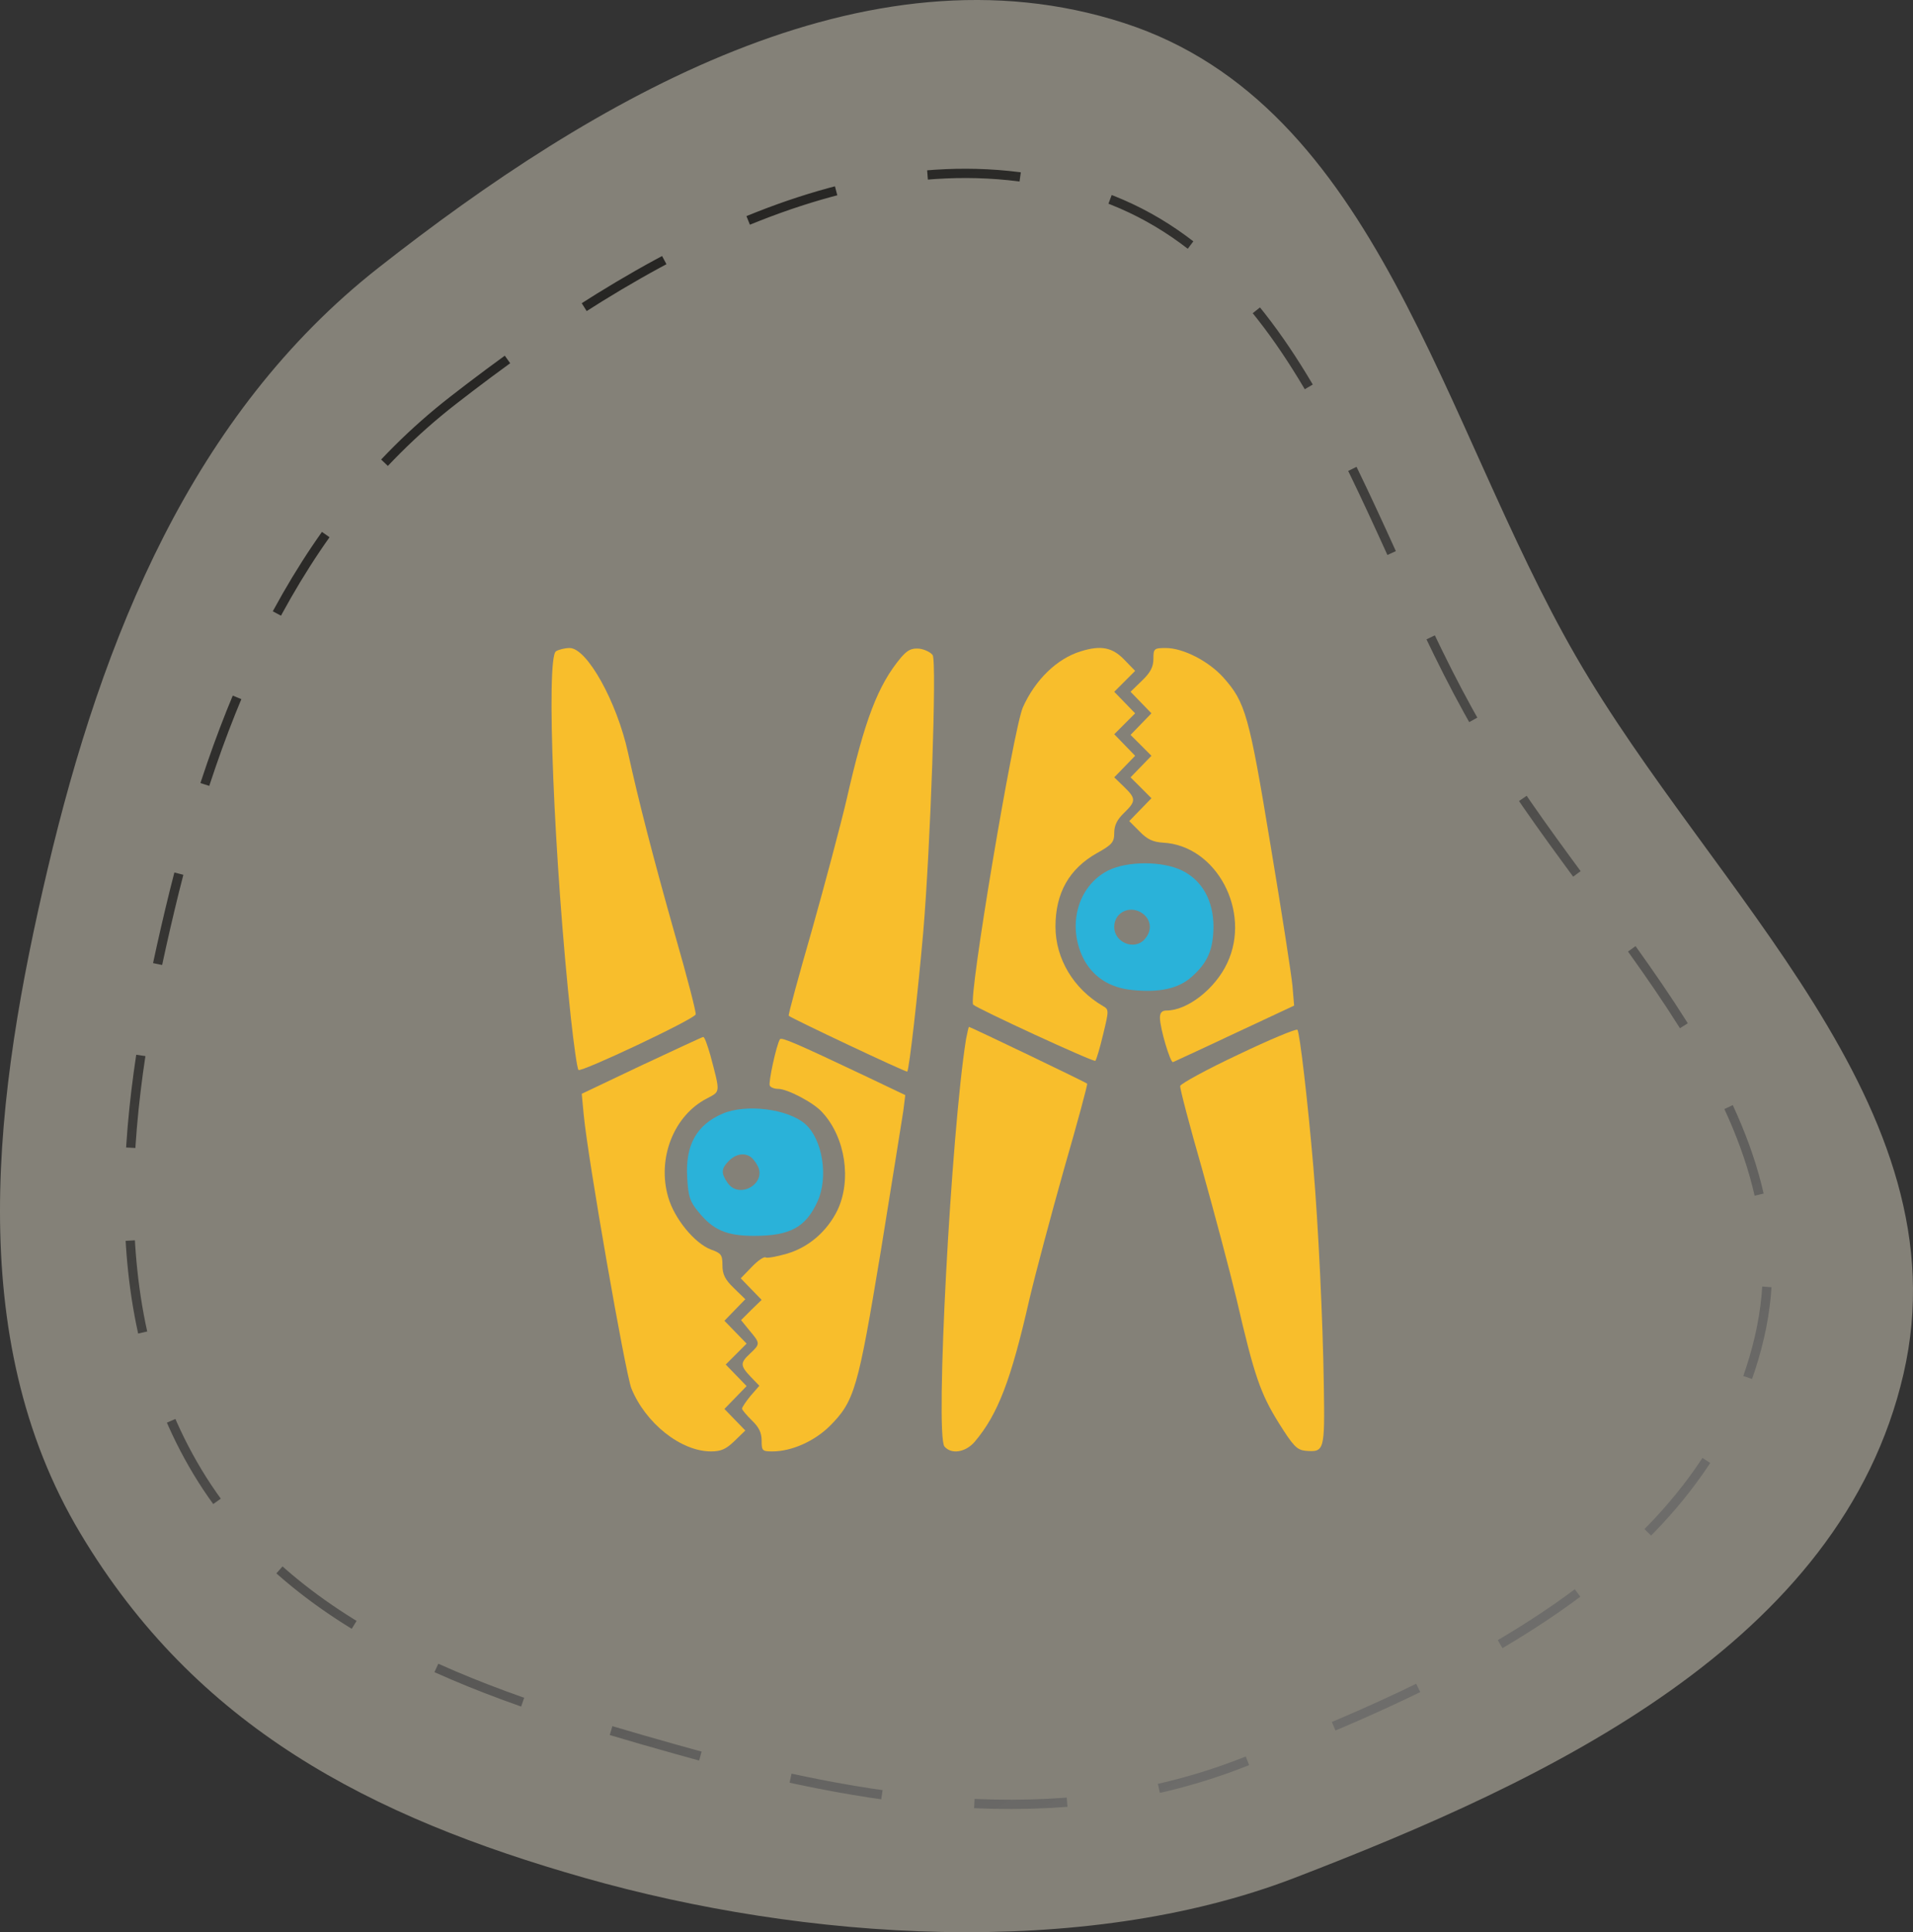 <svg width="103" height="104" viewBox="0 0 103 104" fill="none" xmlns="http://www.w3.org/2000/svg">
<rect x="0" y="0" width="103" height="104" fill="#333333" stroke="none"/>
<path fill-rule="evenodd" clip-rule="evenodd" d="M20.373 14.415C10.362 22.282 5.507 34.293 2.562 46.787C-0.281 58.844 -2.013 71.916 4.318 82.517C10.555 92.961 19.916 97.792 31.506 101.084C43.28 104.429 58.245 105.479 69.68 101.084C83.396 95.813 99.145 88.44 102.489 73.95C105.803 59.588 92.199 48.058 84.854 35.331C77.59 22.745 74.216 5.681 60.524 1.24C46.597 -3.277 31.934 5.33 20.373 14.415Z" fill="#FEF5E0" fill-opacity="0.4"/>
<path opacity="0.7" fill-rule="evenodd" clip-rule="evenodd" d="M24.399 21.547C15.825 28.212 11.667 38.389 9.145 48.976C6.71 59.192 5.227 70.267 10.649 79.25C15.991 88.099 26.494 91.373 36.42 94.163C46.504 96.996 56.835 98.706 66.629 94.982C78.375 90.516 91.864 84.269 94.728 71.991C97.566 59.822 85.915 50.052 79.624 39.268C73.403 28.604 70.513 14.146 58.787 10.383C46.859 6.556 34.301 13.849 24.399 21.547Z" stroke="url(#paint0_linear_482_25352)" stroke-width="0.5" stroke-dasharray="5 5"/>
<path d="M29.934 35.055C29.389 35.406 29.828 46.375 30.742 54.83C30.901 56.271 31.076 57.519 31.147 57.59C31.287 57.73 37.369 54.865 37.457 54.601C37.492 54.496 37 52.597 36.367 50.4C35.154 46.111 34.399 43.176 33.819 40.539C33.221 37.779 31.604 34.879 30.672 34.879C30.408 34.879 30.074 34.967 29.934 35.055Z" fill="#F8BE2C"/>
<path d="M48.513 35.389C47.265 36.883 46.562 38.728 45.578 43.053C45.261 44.406 44.418 47.57 43.715 50.066C42.994 52.562 42.431 54.636 42.466 54.672C42.607 54.812 48.794 57.73 48.847 57.678C48.953 57.59 49.427 53.389 49.709 50.172C50.095 45.636 50.447 35.635 50.218 35.265C50.113 35.107 49.779 34.949 49.498 34.914C49.076 34.879 48.865 34.984 48.513 35.389Z" fill="#F8BE2C"/>
<path d="M58.2 35.055C56.917 35.442 55.739 36.584 55.071 38.078C54.562 39.256 52.118 53.793 52.399 54.074C52.645 54.303 58.851 57.168 58.974 57.098C59.026 57.063 59.22 56.412 59.395 55.674C59.712 54.373 59.712 54.338 59.378 54.145C57.813 53.231 56.829 51.614 56.829 49.873C56.829 48.063 57.567 46.762 59.062 45.918C59.888 45.461 59.993 45.321 59.993 44.828C59.993 44.424 60.151 44.108 60.52 43.756C61.171 43.123 61.171 42.983 60.52 42.35L59.993 41.84L60.556 41.26L61.118 40.68L60.556 40.1L59.993 39.52L60.556 38.957L61.118 38.395L60.556 37.815L59.993 37.235L60.556 36.672L61.118 36.11L60.52 35.494C59.888 34.844 59.273 34.721 58.2 35.055Z" fill="#F8BE2C"/>
<path d="M62.102 35.459C62.102 35.898 61.943 36.197 61.486 36.637L60.871 37.234L61.434 37.814L61.996 38.394L61.434 38.974L60.871 39.555L61.434 40.117L61.996 40.68L61.434 41.26L60.871 41.84L61.434 42.402L61.996 42.965L61.398 43.58L60.801 44.195L61.363 44.758C61.768 45.18 62.084 45.32 62.611 45.355C65.494 45.496 67.393 49.064 66.074 51.842C65.424 53.23 63.93 54.391 62.805 54.391C62.559 54.391 62.453 54.514 62.453 54.777C62.453 55.34 63.016 57.221 63.156 57.168C63.227 57.133 64.738 56.447 66.478 55.621L69.678 54.127L69.59 53.072C69.537 52.492 69.01 49.082 68.412 45.514C67.252 38.482 67.059 37.797 65.863 36.461C65.072 35.582 63.701 34.879 62.77 34.879C62.137 34.879 62.102 34.914 62.102 35.459Z" fill="#F8BE2C"/>
<path d="M59.676 46.849C57.988 47.693 57.408 49.926 58.41 51.736C58.938 52.633 59.781 53.16 60.924 53.283C62.418 53.441 63.438 53.213 64.141 52.597C65.019 51.824 65.318 51.139 65.336 49.89C65.336 48.467 64.721 47.377 63.631 46.849C62.576 46.34 60.713 46.34 59.676 46.849ZM61.609 49.24C61.996 49.592 62.014 50.136 61.627 50.558C61.082 51.174 59.992 50.734 59.992 49.89C59.992 49.047 60.959 48.66 61.609 49.24Z" fill="#2AB2D9"/>
<path d="M52.012 55.938C51.204 61.018 50.342 77.242 50.852 77.857C51.221 78.297 51.995 78.174 52.487 77.594C53.735 76.117 54.438 74.272 55.422 69.947C55.739 68.594 56.583 65.43 57.286 62.934C58.007 60.438 58.569 58.363 58.534 58.328C58.481 58.258 52.241 55.27 52.17 55.27C52.153 55.27 52.083 55.568 52.012 55.938Z" fill="#F8BE2C"/>
<path d="M66.672 56.764C64.985 57.555 63.579 58.328 63.543 58.451C63.526 58.592 64.053 60.596 64.721 62.916C65.371 65.236 66.215 68.4 66.584 69.947C67.534 74.061 67.868 75.01 68.852 76.592C69.625 77.822 69.819 78.033 70.276 78.086C71.313 78.174 71.331 78.103 71.278 74.57C71.225 71.019 70.979 65.939 70.715 62.828C70.416 59.312 69.977 55.533 69.854 55.428C69.801 55.357 68.36 55.955 66.672 56.764Z" fill="#F8BE2C"/>
<path d="M34.539 57.344L31.322 58.873L31.428 59.998C31.656 62.389 33.66 73.85 33.994 74.728C34.75 76.592 36.648 78.121 38.283 78.121C38.828 78.121 39.092 77.998 39.549 77.559L40.129 76.996L39.566 76.416L39.004 75.836L39.602 75.221L40.199 74.606L39.637 74.025L39.074 73.445L39.637 72.883L40.199 72.32L39.602 71.705L39.004 71.09L39.566 70.51L40.129 69.93L39.514 69.332C39.039 68.875 38.898 68.594 38.898 68.102C38.898 67.539 38.828 67.451 38.283 67.258C37.404 66.924 36.315 65.606 35.98 64.445C35.365 62.353 36.279 60.033 38.072 59.119C38.793 58.732 38.793 58.855 38.248 56.799C38.09 56.254 37.932 55.797 37.861 55.815C37.809 55.815 36.315 56.518 34.539 57.344Z" fill="#F8BE2C"/>
<path d="M41.992 55.938C41.799 56.254 41.359 58.293 41.447 58.434C41.5 58.539 41.711 58.609 41.904 58.609C42.397 58.609 43.838 59.365 44.277 59.875C45.525 61.228 45.859 63.531 45.086 65.148C44.523 66.291 43.522 67.152 42.344 67.486C41.799 67.644 41.289 67.732 41.219 67.68C41.131 67.627 40.797 67.856 40.48 68.189L39.883 68.805L40.445 69.385L41.008 69.965L40.445 70.51L39.9 71.055L40.357 71.617C40.938 72.303 40.938 72.338 40.393 72.848C39.848 73.357 39.848 73.498 40.41 74.096L40.885 74.588L40.41 75.133C40.164 75.432 39.953 75.748 39.953 75.818C39.953 75.889 40.199 76.17 40.48 76.451C40.867 76.82 41.008 77.119 41.008 77.541C41.008 78.086 41.043 78.121 41.588 78.121C42.625 78.121 43.838 77.576 44.664 76.768C46.018 75.414 46.193 74.764 47.424 67.346C48.022 63.654 48.566 60.244 48.637 59.787L48.742 58.943L46.492 57.871C42.853 56.148 42.08 55.815 41.992 55.938Z" fill="#F8BE2C"/>
<path d="M38.898 59.945C37.51 60.543 36.894 61.633 37 63.373C37.053 64.375 37.141 64.674 37.597 65.219C38.389 66.203 39.109 66.519 40.603 66.519C42.537 66.519 43.381 66.062 44.014 64.674C44.611 63.373 44.295 61.334 43.363 60.508C42.431 59.682 40.164 59.4 38.898 59.945ZM40.41 62.266C40.516 62.336 40.691 62.547 40.797 62.758C41.289 63.707 39.795 64.568 39.179 63.672C38.81 63.145 38.828 62.898 39.25 62.477C39.619 62.107 40.076 62.037 40.41 62.266Z" fill="#2AB2D9"/>
<defs>
<linearGradient id="paint0_linear_482_25352" x1="23.971" y1="20.795" x2="67.629" y2="96.114" gradientUnits="userSpaceOnUse">
<stop/>
<stop offset="1" stop-color="#666666"/>
</linearGradient>
</defs>
</svg>
